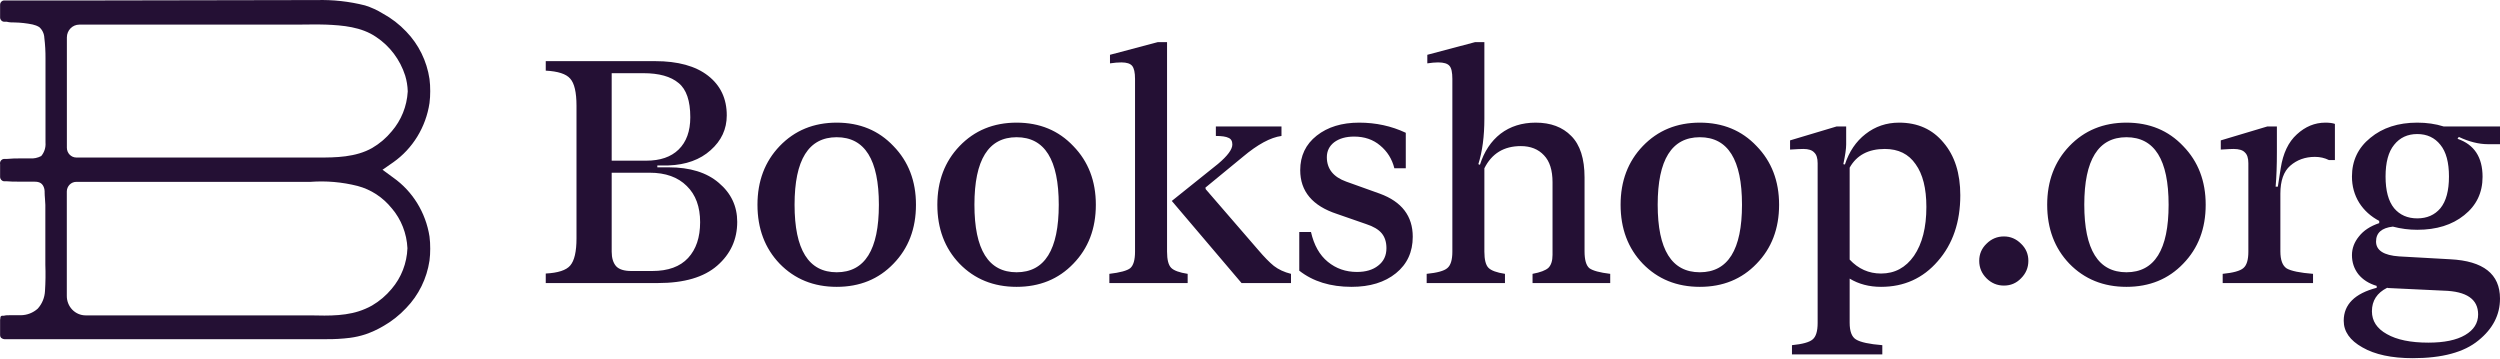 <?xml version="1.0" encoding="UTF-8"?> <svg xmlns="http://www.w3.org/2000/svg" xmlns:xlink="http://www.w3.org/1999/xlink" width="160px" height="23px" viewBox="0 0 160 23" version="1.1"><title>E3408209-BFDB-4C67-95D2-9036C3875DA7</title><g id="Page-1" stroke="none" stroke-width="1" fill="none" fill-rule="evenodd"><g id="Design---Home" transform="translate(-868, -4038)" fill="#241034"><g id="logo-a52621fe944d907a0a91448f35b41eca07947302711d35c3322a99144928f1aa" transform="translate(868, 4038)"><path d="M27.488,6.596 C27.52,6.344 27.535,6.09 27.534,5.836 C27.536,5.574 27.52,5.313 27.488,5.053 C27.316,3.905 26.794,2.843 25.998,2.02 C25.561,1.559 25.057,1.17 24.503,0.869 C24.146,0.648 23.765,0.473 23.366,0.348 C22.349,0.09 21.303,-0.025 20.256,0.005 L19.426,0.005 L6.578,0.028 L0.275,0.028 C0.127,0.028 0.006,0.152 0.006,0.305 L0.006,1.117 C0.006,1.261 0.113,1.38 0.252,1.39 L0.428,1.39 C0.596,1.437 0.763,1.437 0.934,1.437 C1.321,1.445 1.706,1.488 2.085,1.566 C2.236,1.598 2.38,1.654 2.512,1.734 C2.709,1.906 2.827,2.156 2.837,2.421 C2.891,2.86 2.915,3.302 2.912,3.744 L2.912,7.646 C2.912,7.904 2.912,8.167 2.912,8.401 C2.912,8.678 2.912,8.941 2.912,9.127 C2.937,9.44 2.838,9.75 2.638,9.987 C2.413,10.105 2.161,10.158 1.909,10.139 L1.816,10.139 C1.593,10.139 1.412,10.139 1.222,10.139 C1.032,10.139 0.758,10.139 0.419,10.173 L0.243,10.173 C0.166,10.182 0.097,10.224 0.051,10.289 C0.006,10.353 -0.01,10.434 0.006,10.512 L0.006,11.324 C0.008,11.469 0.116,11.589 0.257,11.601 L0.428,11.601 C0.688,11.625 0.893,11.625 1.143,11.625 L1.672,11.625 L2.104,11.625 L2.141,11.625 C2.41,11.625 2.67,11.649 2.8,11.969 C2.835,12.054 2.854,12.144 2.856,12.236 L2.856,12.303 C2.856,12.571 2.898,12.843 2.902,13.115 C2.907,13.387 2.902,13.593 2.902,13.827 L2.902,16.382 C2.902,16.563 2.902,16.75 2.902,16.941 C2.923,17.504 2.915,18.069 2.879,18.631 C2.857,19.05 2.693,19.447 2.415,19.754 C2.115,20.022 1.731,20.171 1.334,20.174 L1.088,20.174 L0.934,20.174 L0.619,20.174 C0.489,20.174 0.363,20.174 0.243,20.208 L0.145,20.208 C0.02,20.208 0.02,20.341 0.02,20.389 C0.006,20.439 0.001,20.49 0.006,20.542 L0.006,21.459 C0.006,21.52 0.029,21.578 0.071,21.621 C0.159,21.692 0.271,21.723 0.382,21.707 L19.328,21.707 C19.746,21.707 20.256,21.707 20.721,21.707 L20.892,21.707 C21.396,21.712 21.9,21.683 22.401,21.621 C22.736,21.577 23.067,21.502 23.389,21.397 C23.779,21.263 24.155,21.09 24.512,20.881 C25.062,20.57 25.563,20.176 25.998,19.711 C26.794,18.888 27.316,17.826 27.488,16.678 C27.52,16.426 27.535,16.173 27.534,15.919 C27.536,15.657 27.521,15.395 27.488,15.135 C27.248,13.605 26.409,12.243 25.167,11.367 L24.48,10.865 L25.167,10.388 C26.416,9.508 27.256,8.135 27.488,6.596 Z M25.069,13.325 C25.677,14.037 26.032,14.939 26.076,15.885 C26.04,16.844 25.684,17.762 25.069,18.483 C24.713,18.912 24.288,19.274 23.811,19.553 C23.673,19.631 23.53,19.701 23.384,19.763 C22.298,20.241 21.064,20.212 19.857,20.184 L19.054,20.184 L5.473,20.184 C5.154,20.182 4.848,20.05 4.623,19.816 C4.398,19.582 4.273,19.266 4.276,18.937 L4.276,12.251 C4.281,11.913 4.547,11.642 4.875,11.639 L10.709,11.639 C12.134,11.639 13.716,11.639 15.248,11.639 L19.133,11.639 L19.862,11.639 C20.877,11.563 21.899,11.651 22.888,11.902 C23.746,12.129 24.511,12.631 25.074,13.335 L25.069,13.325 Z M23.835,9.461 C22.772,10.077 21.426,10.082 20.442,10.082 C17.355,10.082 14.264,10.082 11.623,10.082 L4.888,10.082 C4.553,10.082 4.28,9.802 4.28,9.456 C4.28,7.99 4.28,6.591 4.28,5.344 L4.28,2.393 C4.28,1.942 4.636,1.576 5.074,1.576 L12.268,1.576 C12.899,1.576 13.54,1.576 14.162,1.576 L14.185,1.576 C15.183,1.576 16.311,1.576 17.392,1.576 C17.908,1.576 18.427,1.576 18.929,1.576 L18.952,1.576 C19.583,1.576 20.233,1.552 20.873,1.576 C21.927,1.619 23.134,1.719 24.076,2.369 C24.951,2.949 25.606,3.821 25.932,4.838 C26.029,5.16 26.084,5.494 26.095,5.831 L26.095,5.86 C26.041,6.803 25.679,7.7 25.069,8.406 C24.721,8.829 24.303,9.186 23.835,9.461 Z" id="Shape"></path><path d="M42.8,10.709 C44.166,10.709 45.234,11.041 46.005,11.704 C46.79,12.366 47.182,13.198 47.182,14.199 C47.182,15.322 46.756,16.255 45.904,16.999 C45.052,17.743 43.787,18.115 42.11,18.115 L34.928,18.115 L34.928,17.506 C35.712,17.465 36.233,17.296 36.49,16.999 C36.761,16.688 36.896,16.106 36.896,15.254 L36.896,6.773 C36.896,5.908 36.761,5.326 36.49,5.029 C36.233,4.731 35.712,4.562 34.928,4.521 L34.928,3.913 L41.927,3.913 C43.388,3.913 44.518,4.224 45.316,4.846 C46.114,5.468 46.513,6.314 46.513,7.382 C46.513,8.261 46.168,9.005 45.478,9.614 C44.802,10.222 43.902,10.547 42.78,10.588 L42.069,10.588 L42.069,10.709 L42.8,10.709 Z M41.177,4.684 L39.148,4.684 L39.148,10.283 L41.359,10.283 C42.252,10.283 42.942,10.047 43.429,9.573 C43.929,9.086 44.179,8.396 44.179,7.504 C44.179,6.449 43.929,5.718 43.429,5.313 C42.928,4.893 42.178,4.684 41.177,4.684 Z M41.745,17.344 C42.759,17.344 43.523,17.066 44.037,16.512 C44.551,15.957 44.808,15.193 44.808,14.219 C44.808,13.232 44.524,12.461 43.956,11.906 C43.388,11.338 42.597,11.054 41.582,11.054 L39.148,11.054 L39.148,16.106 C39.148,16.512 39.243,16.823 39.432,17.039 C39.621,17.242 39.946,17.344 40.406,17.344 L41.745,17.344 Z M57.182,16.877 C56.235,17.864 55.025,18.358 53.55,18.358 C52.076,18.358 50.859,17.864 49.898,16.877 C48.952,15.89 48.478,14.632 48.478,13.103 C48.478,11.589 48.952,10.337 49.898,9.35 C50.859,8.349 52.076,7.849 53.55,7.849 C55.025,7.849 56.235,8.349 57.182,9.35 C58.142,10.337 58.622,11.589 58.622,13.103 C58.622,14.632 58.142,15.89 57.182,16.877 Z M50.852,13.103 C50.852,15.984 51.751,17.425 53.55,17.425 C55.349,17.425 56.249,15.984 56.249,13.103 C56.249,10.222 55.349,8.782 53.55,8.782 C51.751,8.782 50.852,10.222 50.852,13.103 Z M68.693,16.877 C67.747,17.864 66.536,18.358 65.062,18.358 C63.588,18.358 62.37,17.864 61.41,16.877 C60.463,15.89 59.99,14.632 59.99,13.103 C59.99,11.589 60.463,10.337 61.41,9.35 C62.37,8.349 63.588,7.849 65.062,7.849 C66.536,7.849 67.747,8.349 68.693,9.35 C69.654,10.337 70.134,11.589 70.134,13.103 C70.134,14.632 69.654,15.89 68.693,16.877 Z M62.363,13.103 C62.363,15.984 63.263,17.425 65.062,17.425 C66.861,17.425 67.76,15.984 67.76,13.103 C67.76,10.222 66.861,8.782 65.062,8.782 C63.263,8.782 62.363,10.222 62.363,13.103 Z M70.999,18.115 L70.999,17.526 C71.689,17.445 72.135,17.323 72.338,17.161 C72.54,16.985 72.642,16.634 72.642,16.106 L72.642,5.049 C72.642,4.643 72.581,4.366 72.459,4.217 C72.338,4.068 72.108,3.994 71.77,3.994 C71.553,3.994 71.31,4.014 71.039,4.055 L71.039,3.507 L74.103,2.695 L74.691,2.695 L74.691,16.106 C74.691,16.62 74.779,16.965 74.955,17.141 C75.131,17.317 75.482,17.445 76.01,17.526 L76.01,18.115 L70.999,18.115 Z M79.459,18.115 L74.995,12.86 L77.957,10.486 C78.566,9.972 78.87,9.56 78.87,9.249 C78.87,9.032 78.789,8.89 78.627,8.823 C78.465,8.741 78.194,8.701 77.815,8.701 L77.815,8.092 L82.015,8.092 L82.015,8.701 C81.312,8.796 80.487,9.242 79.54,10.04 L77.146,12.008 L77.166,12.109 L80.534,16.005 C80.913,16.451 81.244,16.789 81.528,17.019 C81.826,17.249 82.191,17.418 82.624,17.526 L82.624,18.115 L79.459,18.115 Z M86.5,18.358 C85.148,18.358 84.032,18.013 83.153,17.323 L83.153,14.848 L83.903,14.848 C84.093,15.687 84.451,16.323 84.979,16.755 C85.506,17.188 86.129,17.405 86.845,17.405 C87.413,17.405 87.867,17.269 88.204,16.999 C88.557,16.728 88.732,16.356 88.732,15.883 C88.732,15.491 88.631,15.173 88.428,14.929 C88.225,14.686 87.894,14.49 87.434,14.341 L85.567,13.692 C83.998,13.178 83.214,12.245 83.214,10.892 C83.214,9.972 83.566,9.235 84.269,8.681 C84.972,8.126 85.879,7.849 86.987,7.849 C88.056,7.849 89.05,8.065 89.97,8.498 L89.97,10.77 L89.239,10.77 C89.091,10.175 88.786,9.688 88.326,9.309 C87.88,8.931 87.326,8.741 86.663,8.741 C86.135,8.741 85.709,8.863 85.384,9.107 C85.074,9.35 84.918,9.668 84.918,10.06 C84.918,10.804 85.331,11.325 86.155,11.622 L88.306,12.393 C89.713,12.907 90.416,13.827 90.416,15.153 C90.416,16.126 90.058,16.904 89.341,17.486 C88.624,18.067 87.677,18.358 86.5,18.358 Z M91.307,18.115 L91.307,17.526 C91.984,17.459 92.423,17.337 92.626,17.161 C92.843,16.985 92.951,16.634 92.951,16.106 L92.951,5.049 C92.951,4.63 92.89,4.352 92.768,4.217 C92.646,4.068 92.403,3.994 92.038,3.994 C91.848,3.994 91.619,4.014 91.348,4.055 L91.348,3.507 L94.411,2.695 L95,2.695 L95,7.585 C95,8.721 94.871,9.695 94.614,10.506 L94.716,10.547 C94.987,9.695 95.426,9.032 96.034,8.559 C96.657,8.085 97.407,7.849 98.286,7.849 C99.247,7.849 100.004,8.133 100.559,8.701 C101.127,9.269 101.411,10.155 101.411,11.359 L101.411,16.086 C101.411,16.627 101.512,16.985 101.715,17.161 C101.932,17.323 102.378,17.445 103.054,17.526 L103.054,18.115 L98.083,18.115 L98.083,17.526 C98.584,17.432 98.923,17.303 99.098,17.141 C99.274,16.965 99.362,16.688 99.362,16.309 L99.362,11.663 C99.362,10.892 99.179,10.317 98.814,9.938 C98.449,9.546 97.955,9.35 97.333,9.35 C96.251,9.35 95.474,9.823 95,10.77 L95,16.106 C95,16.62 95.088,16.965 95.263,17.141 C95.439,17.317 95.791,17.445 96.318,17.526 L96.318,18.115 L91.307,18.115 Z M112.422,16.877 C111.475,17.864 110.264,18.358 108.79,18.358 C107.315,18.358 106.098,17.864 105.138,16.877 C104.191,15.89 103.718,14.632 103.718,13.103 C103.718,11.589 104.191,10.337 105.138,9.35 C106.098,8.349 107.315,7.849 108.79,7.849 C110.264,7.849 111.475,8.349 112.422,9.35 C113.382,10.337 113.862,11.589 113.862,13.103 C113.862,14.632 113.382,15.89 112.422,16.877 Z M106.092,13.103 C106.092,15.984 106.991,17.425 108.79,17.425 C110.588,17.425 111.488,15.984 111.488,13.103 C111.488,10.222 110.588,8.782 108.79,8.782 C106.991,8.782 106.092,10.222 106.092,13.103 Z M114.686,22.68 L114.686,22.091 C115.362,22.024 115.802,21.902 116.005,21.726 C116.221,21.55 116.329,21.198 116.329,20.671 L116.329,10.446 C116.329,10.121 116.255,9.891 116.106,9.756 C115.971,9.607 115.741,9.533 115.416,9.533 C115.254,9.533 114.97,9.546 114.564,9.573 L114.564,8.985 L117.547,8.092 L118.155,8.092 L118.155,9.249 C118.155,9.519 118.094,9.938 117.973,10.506 L118.074,10.527 C118.344,9.702 118.784,9.052 119.393,8.579 C120.014,8.092 120.732,7.849 121.543,7.849 C122.733,7.849 123.68,8.275 124.384,9.127 C125.1,9.965 125.459,11.088 125.459,12.495 C125.459,14.213 124.979,15.619 124.019,16.715 C123.072,17.81 121.861,18.358 120.387,18.358 C119.629,18.358 118.959,18.182 118.378,17.831 L118.378,20.651 C118.378,21.205 118.513,21.564 118.784,21.726 C119.068,21.902 119.629,22.024 120.468,22.091 L120.468,22.68 L114.686,22.68 Z M120.387,17.506 C121.266,17.506 121.969,17.127 122.497,16.37 C123.024,15.599 123.288,14.557 123.288,13.245 C123.288,12.055 123.058,11.142 122.598,10.506 C122.152,9.857 121.496,9.533 120.63,9.533 C119.575,9.533 118.825,9.932 118.378,10.73 L118.378,16.613 C118.933,17.208 119.602,17.506 120.387,17.506 Z M129.348,17.81 C129.05,18.121 128.685,18.277 128.252,18.277 C127.82,18.277 127.447,18.121 127.136,17.81 C126.826,17.499 126.67,17.127 126.67,16.694 C126.67,16.262 126.826,15.896 127.136,15.599 C127.447,15.288 127.82,15.132 128.252,15.132 C128.672,15.132 129.037,15.288 129.348,15.599 C129.659,15.896 129.815,16.262 129.815,16.694 C129.815,17.127 129.659,17.499 129.348,17.81 Z M139.724,16.877 C138.778,17.864 137.567,18.358 136.092,18.358 C134.619,18.358 133.401,17.864 132.44,16.877 C131.494,15.89 131.02,14.632 131.02,13.103 C131.02,11.589 131.494,10.337 132.44,9.35 C133.401,8.349 134.619,7.849 136.092,7.849 C137.567,7.849 138.778,8.349 139.724,9.35 C140.685,10.337 141.164,11.589 141.164,13.103 C141.164,14.632 140.685,15.89 139.724,16.877 Z M133.394,13.103 C133.394,15.984 134.294,17.425 136.092,17.425 C137.891,17.425 138.791,15.984 138.791,13.103 C138.791,10.222 137.891,8.782 136.092,8.782 C134.294,8.782 133.394,10.222 133.394,13.103 Z M148.825,7.849 C149.083,7.849 149.286,7.876 149.434,7.93 L149.434,10.243 L149.049,10.243 C148.778,10.107 148.481,10.04 148.156,10.04 C147.534,10.04 147.007,10.229 146.573,10.608 C146.155,10.973 145.944,11.568 145.944,12.393 L145.944,16.086 C145.944,16.64 146.08,17.006 146.35,17.181 C146.634,17.344 147.196,17.459 148.034,17.526 L148.034,18.115 L142.252,18.115 L142.252,17.526 C142.929,17.459 143.368,17.337 143.571,17.161 C143.787,16.985 143.895,16.634 143.895,16.106 L143.895,10.446 C143.895,10.121 143.821,9.891 143.672,9.756 C143.537,9.607 143.294,9.533 142.942,9.533 C142.807,9.533 142.536,9.546 142.13,9.573 L142.13,8.985 L145.113,8.092 L145.721,8.092 L145.721,9.736 C145.721,10.588 145.695,11.325 145.64,11.947 L145.782,11.947 L145.965,10.77 C146.114,9.81 146.459,9.086 146.999,8.599 C147.541,8.099 148.149,7.849 148.825,7.849 Z M159.229,9.228 C158.647,9.228 158.026,9.073 157.363,8.762 L157.281,8.883 C158.35,9.249 158.884,10.06 158.884,11.318 C158.884,12.332 158.492,13.151 157.707,13.773 C156.936,14.395 155.936,14.706 154.705,14.706 C154.177,14.706 153.656,14.639 153.143,14.503 C152.426,14.584 152.067,14.902 152.067,15.457 C152.067,16.025 152.561,16.343 153.548,16.41 L156.815,16.593 C158.938,16.701 160,17.54 160,19.109 C160,20.15 159.54,21.043 158.62,21.787 C157.701,22.544 156.301,22.923 154.421,22.923 C153.068,22.923 151.993,22.693 151.195,22.233 C150.397,21.787 149.998,21.219 149.998,20.529 C149.998,19.488 150.701,18.784 152.108,18.419 L152.108,18.297 C151.607,18.148 151.215,17.898 150.931,17.547 C150.661,17.195 150.525,16.789 150.525,16.329 C150.525,15.896 150.674,15.497 150.972,15.132 C151.269,14.753 151.702,14.469 152.27,14.28 L152.27,14.138 C151.729,13.854 151.303,13.469 150.992,12.982 C150.681,12.481 150.525,11.92 150.525,11.298 C150.525,10.283 150.917,9.458 151.702,8.823 C152.487,8.173 153.487,7.849 154.705,7.849 C155.313,7.849 155.875,7.93 156.389,8.092 L160,8.092 L160,9.228 L159.229,9.228 Z M153.224,13.327 C153.589,13.759 154.082,13.976 154.705,13.976 C155.327,13.976 155.821,13.759 156.186,13.327 C156.551,12.88 156.734,12.204 156.734,11.298 C156.734,10.391 156.551,9.715 156.186,9.269 C155.821,8.809 155.327,8.579 154.705,8.579 C154.082,8.579 153.589,8.809 153.224,9.269 C152.858,9.715 152.676,10.391 152.676,11.298 C152.676,12.204 152.858,12.88 153.224,13.327 Z M156.389,18.602 L152.96,18.439 C152.879,18.439 152.818,18.433 152.777,18.419 C152.128,18.744 151.803,19.244 151.803,19.92 C151.803,20.542 152.122,21.029 152.757,21.381 C153.393,21.746 154.279,21.929 155.415,21.929 C156.429,21.929 157.214,21.767 157.768,21.442 C158.323,21.117 158.6,20.678 158.6,20.123 C158.6,19.149 157.863,18.642 156.389,18.602 Z" id="Shape" fill-rule="nonzero"></path></g></g></g></svg> 